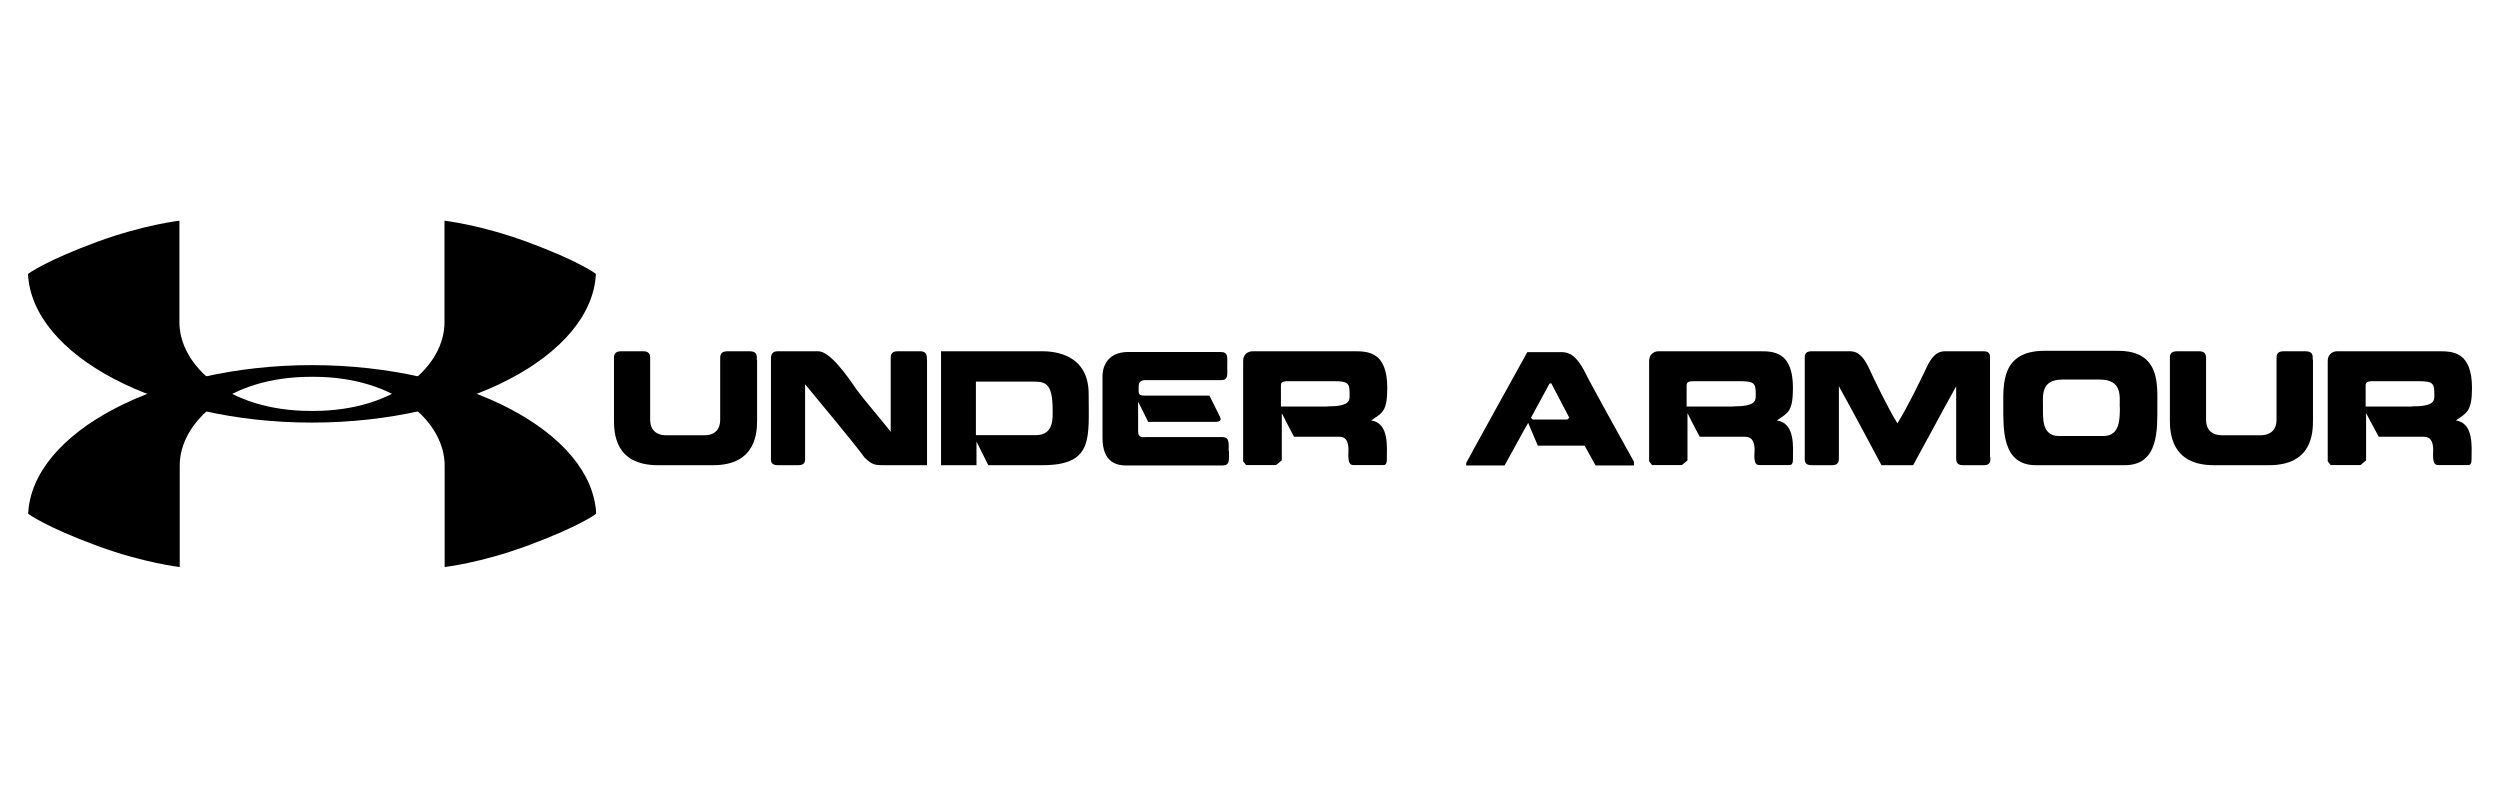 <?xml version="1.0" encoding="UTF-8"?>
<svg xmlns="http://www.w3.org/2000/svg" viewBox="0 0 171.38 54">
  <g id="BRANDS_EYEGLASSES" data-name="BRANDS EYEGLASSES">
    <rect x="-25.04" y="-7.36" width="210.52" height="71.85" style="fill: #fff; stroke-width: 0px;"/>
  </g>
  <g id="SHOP_BY_BRANDS" data-name="SHOP BY BRANDS">
    <g>
      <path d="M40.86,18.78s-1.12-.87-4.76-2.21c-3.19-1.17-5.63-1.44-5.63-1.44v6.97c.01,2.94-3.31,6.07-9,6.07h-.16c-5.68,0-9.01-3.13-9.01-6.07v-6.97s-2.42.27-5.62,1.44c-3.64,1.34-4.76,2.21-4.76,2.21.27,5.59,8.95,10.19,19.46,10.19h0c10.52,0,19.2-4.6,19.47-10.19" style="stroke-width: 0px;"/>
      <path d="M21.39,25.03c-10.51,0-19.2,4.61-19.46,10.19,0,0,1.13.87,4.76,2.21,3.2,1.17,5.63,1.44,5.63,1.44v-6.96c0-2.95,3.31-6.08,9-6.08h.16c5.68,0,9,3.13,9,6.08v6.96s2.43-.27,5.62-1.44c3.64-1.34,4.77-2.21,4.77-2.21-.27-5.58-8.95-10.18-19.47-10.19Z" style="stroke-width: 0px;"/>
      <g>
        <path d="M168.36,28.82c.72-.52,1.1-.58,1.1-2.23,0-2.51-1.36-2.51-2.28-2.51h-6.97c-.29,0-.64.2-.64.66v6.88l.2.26h2.05l.38-.32v-3.24s.58,1.1.87,1.62h2.98c.2,0,.75-.06.75.9,0,.35-.09,1.04.32,1.04h2.05c.12,0,.26,0,.26-.4,0-.84.17-2.46-1.07-2.66ZM165.35,27.87h-3.18v-1.39c0-.17-.03-.35.49-.35h3.06c1.1,0,1.16.14,1.16.95,0,.4,0,.78-1.53.78Z" style="stroke-width: 0px;"/>
        <path d="M158.56,24.66v4.11c0,.87-.03,3.12-3.01,3.12h-3.79c-2.95,0-3.01-2.26-3.01-3.12v-4.11c0-.26-.03-.58.49-.58h1.53c.49,0,.46.35.46.58v4.11c0,.29.06,1.07,1.13,1.07h2.57c1.07,0,1.13-.78,1.13-1.07v-4.11c0-.23-.03-.58.46-.58h1.53c.55,0,.49.35.49.58Z" style="stroke-width: 0px;"/>
        <path d="M145.2,24.05h-5.12c-2.89.03-2.75,2.31-2.75,3.76,0,1.62-.09,4.08,2.23,4.08h6.1c2.34,0,2.23-2.46,2.23-4.08,0-1.45.2-3.76-2.69-3.76ZM145.32,27.87c0,.81.03,2.02-1.13,2.02h-3.04c-1.19,0-1.1-1.21-1.1-2.02,0-.72-.17-1.85,1.33-1.85h2.57c1.53,0,1.36,1.13,1.36,1.85Z" style="stroke-width: 0px;"/>
        <path d="M136.44,31.34c0,.2.06.55-.43.55h-1.45c-.49,0-.46-.35-.46-.55v-4.86c-.98,1.76-2.4,4.42-2.95,5.41h-2.17c-.52-.98-1.94-3.64-2.92-5.41v4.86c0,.2.03.55-.46.55h-1.42c-.52,0-.46-.35-.46-.55v-6.68c0-.23-.06-.58.46-.58h2.43c.38,0,.9-.09,1.47,1.07.43.93,1.36,2.86,1.99,3.87.64-1.01,1.59-2.95,2.02-3.87.55-1.16,1.07-1.07,1.47-1.07h2.43c.49,0,.43.35.43.58v6.68Z" style="stroke-width: 0px;"/>
        <path d="M121.81,28.82c.75-.52,1.1-.58,1.1-2.23,0-2.51-1.36-2.51-2.28-2.51h-6.94c-.29,0-.64.2-.64.66v6.88l.2.26h2.05l.38-.32v-3.24s.55,1.1.84,1.62h3.01c.2,0,.75-.06.75.9,0,.35-.12,1.04.32,1.04h2.02c.14,0,.29,0,.29-.4,0-.84.17-2.46-1.1-2.66ZM118.8,27.87h-3.18v-1.39c0-.17-.03-.35.49-.35h3.09c1.1,0,1.16.14,1.16.95,0,.4,0,.78-1.56.78Z" style="stroke-width: 0px;"/>
        <path d="M108.6,25.41c-.55-1.04-1.04-1.27-1.53-1.27h-2.37s-3.67,6.62-4.19,7.6v.17h2.63c.35-.61,1.42-2.6,1.62-2.92l.66,1.56h3.21l.75,1.36h2.63v-.26c-.52-.95-3.06-5.49-3.41-6.24ZM107.44,28.76h-2.37l-.12-.12,1.27-2.34.12-.03,1.24,2.37-.14.12Z" style="stroke-width: 0px;"/>
        <path d="M94,28.82c.75-.52,1.1-.58,1.1-2.23,0-2.51-1.36-2.51-2.28-2.51h-6.94c-.32,0-.66.2-.66.66v6.88l.2.26h2.05l.4-.32v-3.24s.55,1.1.84,1.62h3.01c.2,0,.72-.06.72.9,0,.35-.09,1.04.32,1.04h2.05c.12,0,.26,0,.26-.4,0-.84.17-2.46-1.07-2.66ZM90.99,27.87h-3.18v-1.39c0-.17-.03-.35.49-.35h3.09c1.07,0,1.13.14,1.13.95,0,.4,0,.78-1.53.78Z" style="stroke-width: 0px;"/>
        <path d="M84.25,30.93c0,.64.06.98-.46.98h-6.59c-.55,0-1.62-.14-1.62-1.88v-4.28c0-.46.23-1.62,1.76-1.62h6.33c.55,0,.46.35.46.98s.09.95-.46.95h-5c-.14,0-.61-.06-.61.4,0,.49-.09.66.43.66h4.42l.72,1.45c.09.17.09.35-.32.35h-4.6l-.69-1.39v2.05c0,.49.4.38.55.38h5.2c.52,0,.46.38.46.95Z" style="stroke-width: 0px;"/>
        <path d="M74.63,27c0-2.98-2.83-2.92-3.24-2.92h-6.88v7.81h2.43v-1.62l.81,1.62h3.7c3.53,0,3.18-1.85,3.18-4.89ZM71.01,29.83h-4.11v-3.67h3.93c.81,0,1.33.09,1.33,1.91,0,.55.12,1.76-1.16,1.76Z" style="stroke-width: 0px;"/>
        <path d="M63.55,24.66v7.23h-2.86c-.61,0-.87.03-1.42-.52-1.04-1.39-2.54-3.15-4.08-5.03v5c0,.2.06.55-.46.55h-1.42c-.52,0-.46-.35-.46-.55v-6.68c0-.23,0-.58.46-.58h2.78c.78,0,1.91,1.56,2.63,2.63.58.78,1.62,1.97,2.34,2.89v-4.94c0-.23-.03-.58.46-.58h1.56c.49,0,.46.35.46.58Z" style="stroke-width: 0px;"/>
        <path d="M51.9,24.66v4.11c0,.87-.06,3.12-3.01,3.12h-3.79c-2.98,0-3.01-2.26-3.01-3.12v-4.11c0-.26-.03-.58.49-.58h1.53c.49,0,.46.35.46.58v4.11c0,.29.06,1.07,1.13,1.07h2.57c1.04,0,1.1-.78,1.1-1.07v-4.11c0-.23-.03-.58.49-.58h1.53c.55,0,.49.35.49.58Z" style="stroke-width: 0px;"/>
      </g>
    </g>
  </g>
</svg>